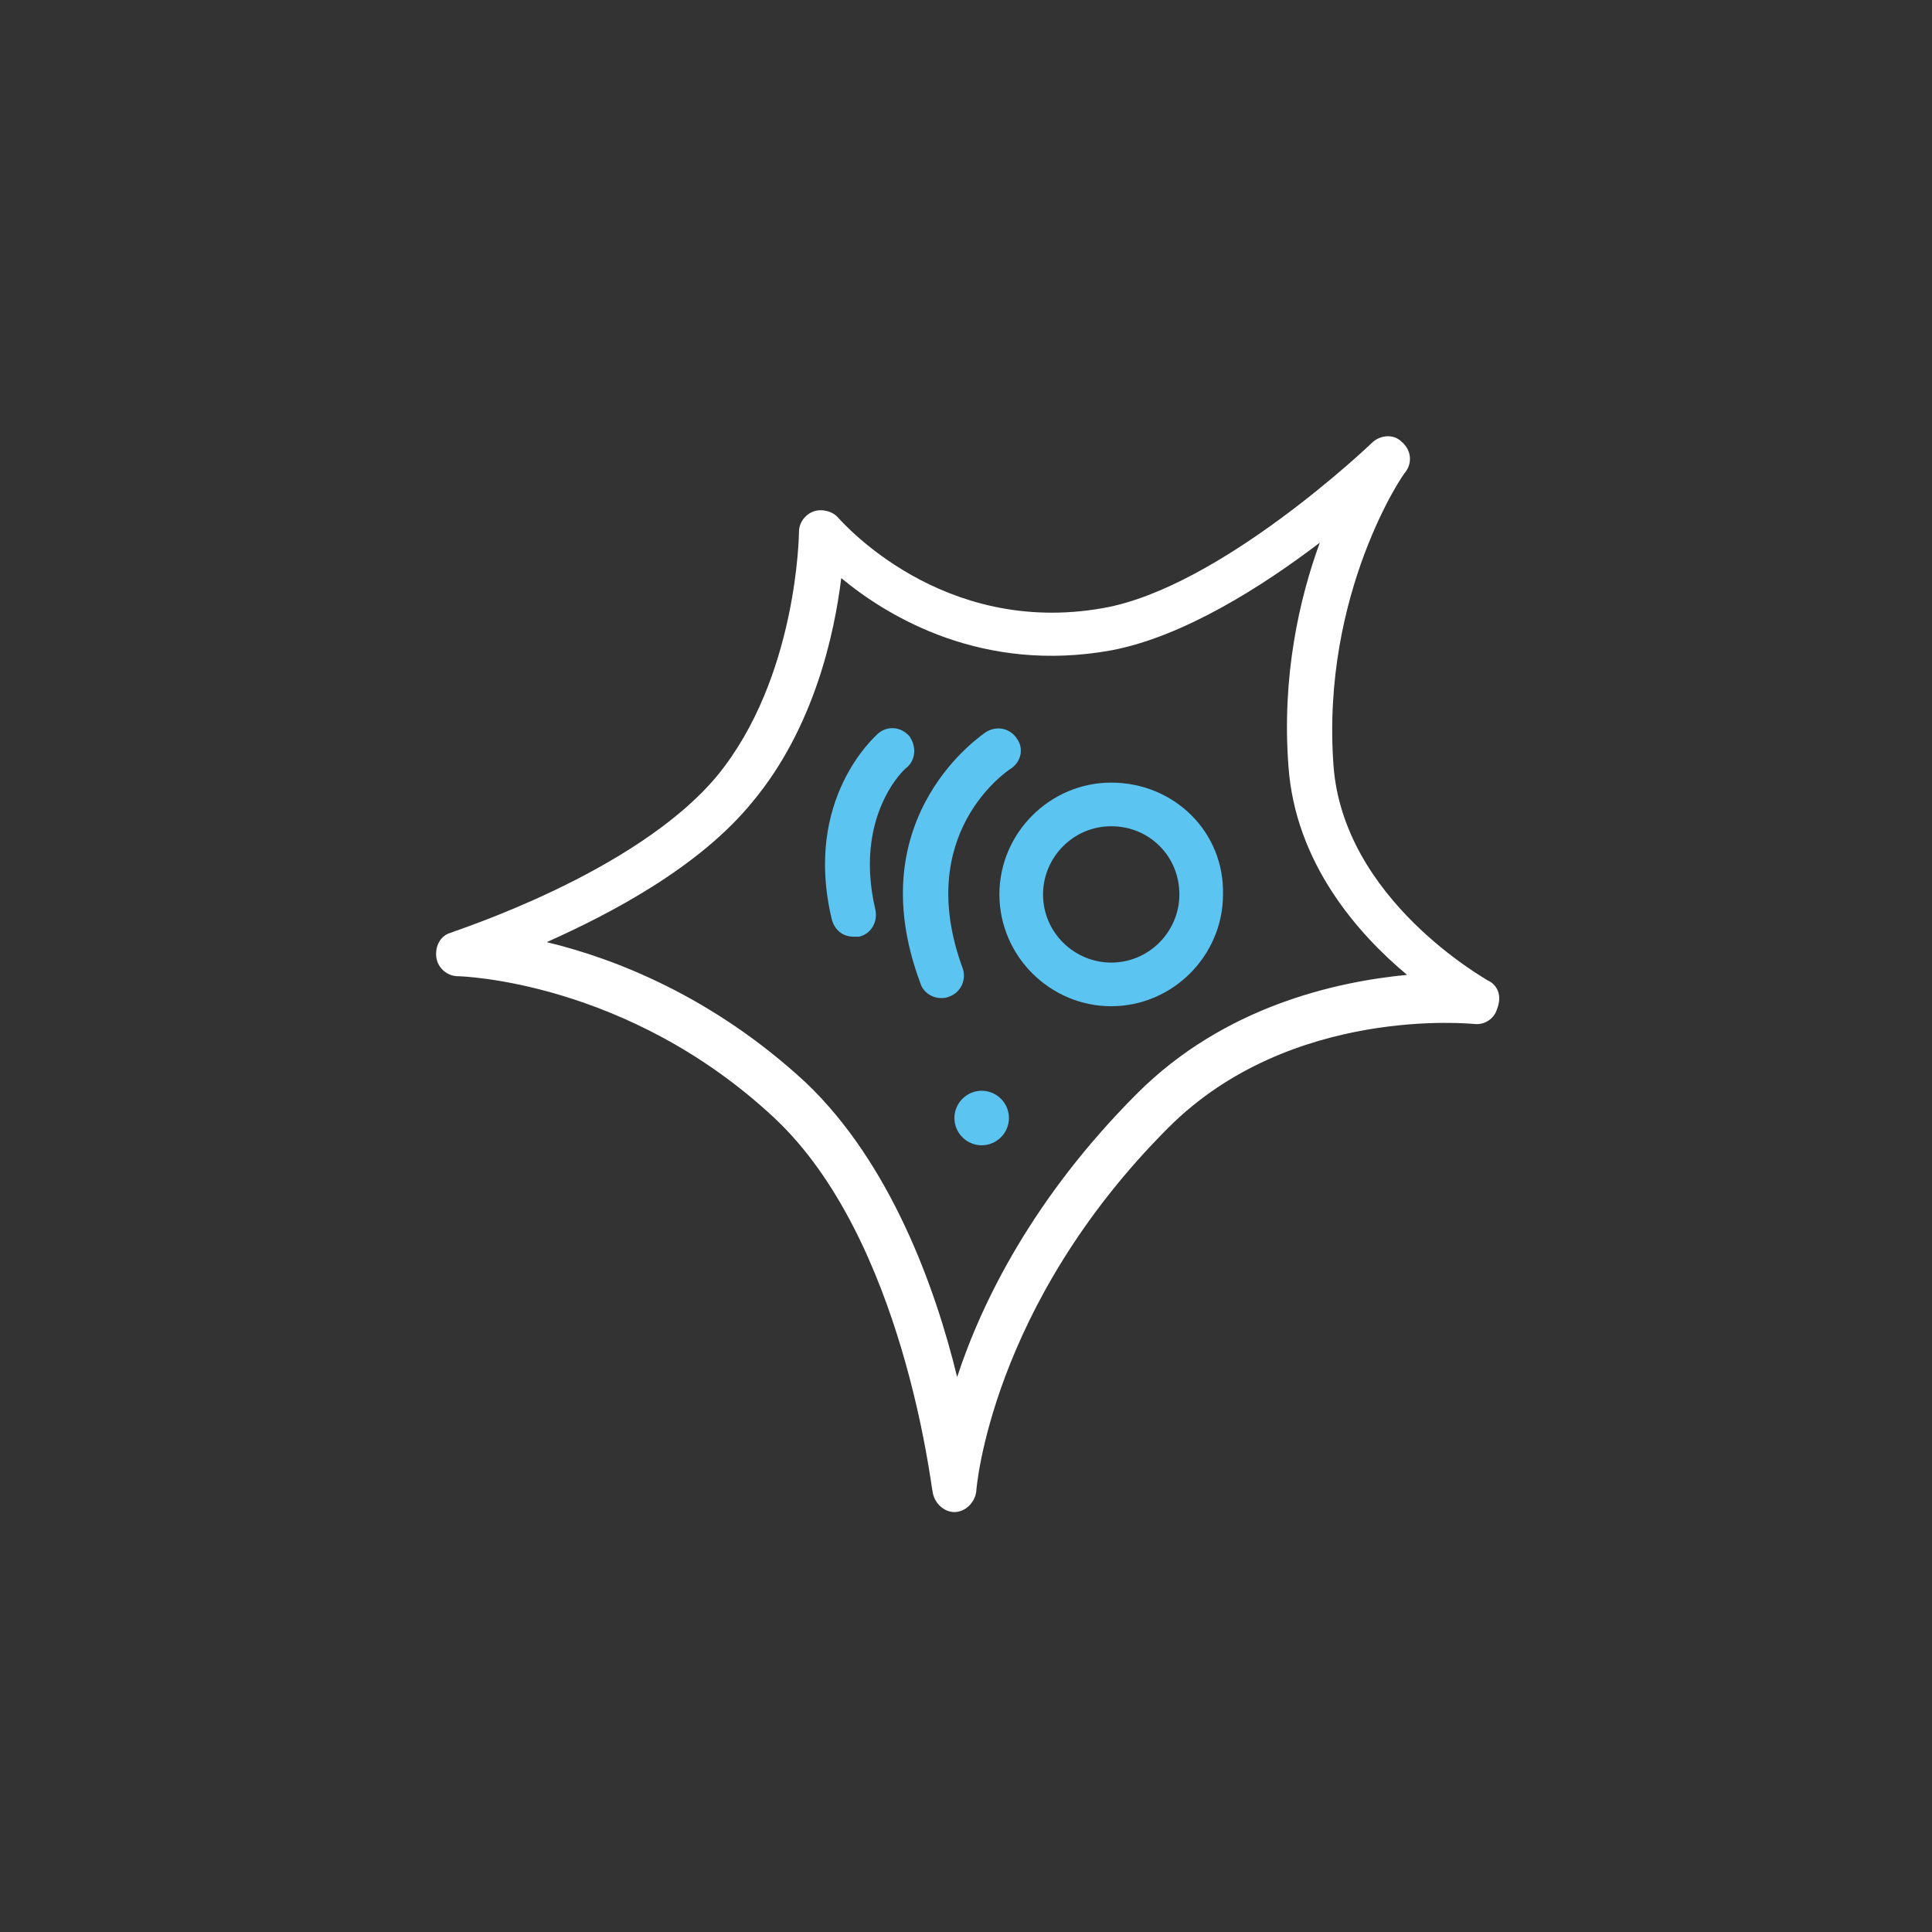 <?xml version="1.0" encoding="UTF-8"?>
<svg xmlns="http://www.w3.org/2000/svg" xmlns:xlink="http://www.w3.org/1999/xlink" version="1.1" x="0px" y="0px" viewBox="0 0 141.7 141.7" style="enable-background:new 0 0 141.7 141.7;" xml:space="preserve">
<rect x="0" y="0" width="141.7" height="141.7" fill="#333333" stroke="none"/>
<style type="text/css">
	.st0{display:none;}
	.st1{display:inline;fill:#23697C;}
	.st2{display:inline;}
	.st3{fill:#5BC4F1;}
	.st4{fill:#FFFFFF;}
</style>
<g id="Ebene_1" class="st0">
	<rect class="st1" width="141.7" height="141.7"></rect>
</g>
<g id="Ebene_2" class="st0">
	<g class="st2">
		<path class="st3" d="M110.7,66c-1.3,0-2.3,1-2.3,2.3c0,1.3,1,2.3,2.3,2.3c1.3,0,2.3-1,2.3-2.3C113.1,67.1,112,66,110.7,66"></path>
		<path class="st4" d="M95.2,62.9l-11.9-5.7c4.4-1.5,7.5-5.7,7.5-10.6c0-0.2,0-0.4,0-0.6l9.3,8.5l-0.1,5.8L95.2,62.9z M71.3,69.6    C68.9,64.5,63.9,61,58,61c-0.7,0-1.5,0.1-2.2,0.2l12.5-14c0.2,4.2,2.6,7.8,6.2,9.5c0,0,0,0,0.1,0l5,2.4L71.3,69.6z M47.1,72.5    c0.1-0.4,0.3-0.8,0.4-1.2c0.5-1.1,1.1-2.1,1.8-3c0.1-0.1,0.2-0.2,0.3-0.2l0.7-0.8c2.1-1.9,4.8-3.1,7.7-3.1    c6.3,0,11.5,5.3,11.5,11.9c0,6.2-0.1,23.1-0.1,28.4H40.3C43,91.5,46.8,73.5,47.1,72.5 M79.6,38.6c4.4,0,8,3.6,8,8c0,4.4-3.6,8-8,8    c-4.4,0-8-3.6-8-8C71.6,42.2,75.2,38.6,79.6,38.6 M107.1,63.4l-3.8-3l0.1-6.6c0-0.5-0.2-0.9-0.5-1.2L87,38.1c0,0-0.1-0.1-0.1-0.1    c-2-1.7-4.5-2.7-7.3-2.7c-3.3,0-6.3,1.4-8.3,3.7c-0.1,0.1-0.2,0.1-0.2,0.2L48,65c-1.4,1.4-2.6,3-3.4,5c-0.2,0.5-0.4,1-0.6,1.5    c-0.4,1.2-5.4,25.4-7,33h-6.4c-0.9,0-1.6,0.7-1.6,1.6c0,0.9,0.7,1.6,1.6,1.6h7.7h54.4c0.9,0,1.6-0.7,1.6-1.6    c0-0.9-0.7-1.6-1.6-1.6h-20c0-5.3,0.1-22.1,0.1-28.4c0-0.9-0.1-1.8-0.3-2.7l10.1-12.8l11.9,5.7c0.2,0.1,0.5,0.2,0.7,0.2    c0.3,0,0.5-0.1,0.8-0.2l5.3-2.8l3.6,2.8c0.3,0.3,0.7,0.4,1.1,0.4c0.5,0,1.1-0.2,1.4-0.7C108,65.1,107.9,64,107.1,63.4"></path>
		<path class="st3" d="M58,81.8c-2.6,0-4.8-2.2-4.8-5c0-2.7,2.2-5,4.8-5c2.6,0,4.8,2.2,4.8,5C62.8,79.6,60.7,81.8,58,81.8 M58,68.6    c-4.4,0-8.1,3.7-8.1,8.2c0,4.5,3.6,8.2,8.1,8.2s8.1-3.7,8.1-8.2C66.1,72.3,62.5,68.6,58,68.6"></path>
	</g>
</g>
<g id="Ebene_3" class="st0">
	<g class="st2">
		<path class="st3" d="M46.9,88.3c-1.2,0-2.1,1-2.1,2.1c0,1.2,1,2.1,2.1,2.1c1.2,0,2.1-1,2.1-2.1C49.1,89.3,48.1,88.3,46.9,88.3"></path>
		<path class="st4" d="M41.8,86.8l-12.9-7.4c-0.8-0.5-1.8-0.2-2.2,0.6c-0.5,0.8-0.2,1.8,0.6,2.2l12.9,7.4c0.3,0.1,0.5,0.2,0.8,0.2    c0.6,0,1.1-0.3,1.4-0.8C42.9,88.3,42.6,87.3,41.8,86.8"></path>
		<path class="st4" d="M99.6,80.3l-16.3,9.4l-16.1-9.3c0-0.2-0.1-0.3-0.2-0.5c0,0,0-0.1-0.1-0.1V61.4L83.3,52l15.9,9.2    c0,0.1,0.1,0.2,0.1,0.3c0.1,0.1,0.2,0.3,0.3,0.4V80.3z M115,52.4c-0.5-0.8-1.4-1-2.2-0.6l-11.7,6.7L83.3,48.2L63.7,59.5V80    l-11.8,6.8c-0.8,0.4-1,1.4-0.6,2.2c0.3,0.5,0.9,0.8,1.4,0.8c0.3,0,0.6-0.1,0.8-0.2L65,83l18.2,10.5l19.6-11.3V61.3l11.6-6.7    C115.2,54.2,115.5,53.2,115,52.4"></path>
		<path class="st3" d="M83.3,76.2c-3,0-5.4-2.4-5.4-5.4c0-3,2.4-5.4,5.4-5.4c3,0,5.4,2.4,5.4,5.4C88.6,73.8,86.2,76.2,83.3,76.2     M83.3,62.2c-4.8,0-8.6,3.9-8.6,8.6c0,4.8,3.9,8.6,8.6,8.6c4.8,0,8.6-3.9,8.6-8.6C91.9,66.1,88,62.2,83.3,62.2"></path>
	</g>
</g>
<g id="Ebene_4">
	<g>
		<path class="st4" d="M83.4,80.2C75.8,87.8,72,95.5,70.2,101c-1.6-6.6-4.9-15.7-11.1-21.6c-6.8-6.3-14-9.1-19-10.3    c4.7-2.1,11.2-5.5,15.1-10.3c4.5-5.4,6-12.3,6.5-16.4c3.5,2.9,10.4,7,19.8,5.3c5.3-1,11.1-4.7,15.3-7.9c-1.5,4.1-2.8,9.8-2.3,16.4    c0.5,7.1,5.1,12.3,8.7,15.3C98,72,89.8,73.8,83.4,80.2 M109.1,71.9C109,71.8,98.5,66,97.8,56.1c-0.9-12.6,5.2-21.5,5.3-21.5    c0.5-0.7,0.4-1.6-0.3-2.2c-0.6-0.6-1.6-0.5-2.2,0.1c-0.1,0.1-11.1,10.6-19.7,12.1c-11.8,2.1-19.1-6.3-19.4-6.6    c-0.4-0.5-1.2-0.7-1.8-0.5c-0.6,0.2-1.1,0.8-1.1,1.5c0,0.1-0.1,10.7-6,17.9c-6,7.2-19.4,11.4-19.5,11.5c-0.8,0.2-1.2,1-1.1,1.8    c0.1,0.8,0.8,1.4,1.6,1.4c0.1,0,12.4,0.3,23.2,10.4c9.5,8.9,11.5,27.2,11.6,27.4c0.1,0.8,0.8,1.5,1.6,1.5h0c0.8,0,1.5-0.7,1.6-1.5    c0-0.1,1-13.6,14.1-26.7c9-9,22.3-7.6,22.4-7.6c0.8,0.1,1.5-0.4,1.7-1.1C110.2,73,109.8,72.2,109.1,71.9"></path>
		<path class="st3" d="M81.5,70.6c-2.7,0-5-2.2-5-5c0-2.7,2.2-5,5-5s5,2.2,5,5C86.5,68.3,84.3,70.6,81.5,70.6 M81.5,57.4    c-4.5,0-8.2,3.7-8.2,8.2c0,4.5,3.7,8.2,8.2,8.2s8.2-3.7,8.2-8.2C89.8,61,86.1,57.4,81.5,57.4"></path>
		<path class="st3" d="M72,80c-1.1,0-2,0.9-2,2c0,1.1,0.9,2,2,2c1.1,0,2-0.9,2-2C74,80.9,73.1,80,72,80"></path>
		<path class="st3" d="M70.6,71c-3.6-9.8,3.2-14.4,3.5-14.6c0.8-0.5,1-1.5,0.5-2.2c-0.5-0.8-1.5-1-2.3-0.5    c-0.1,0.1-9.4,6.1-4.8,18.4c0.2,0.7,0.9,1.1,1.5,1.1c0.2,0,0.4,0,0.6-0.1C70.5,72.8,70.9,71.8,70.6,71"></path>
		<path class="st3" d="M66.5,56.3c0.7-0.6,0.7-1.6,0.2-2.3c-0.6-0.7-1.6-0.8-2.3-0.2c-0.2,0.2-5.5,4.8-3.4,13.6    c0.2,0.8,0.8,1.3,1.6,1.3c0.1,0,0.2,0,0.4,0c0.9-0.2,1.4-1.1,1.2-2C62.6,59.9,66.3,56.4,66.5,56.3"></path>
	</g>
</g>
<g id="Ebene_5" class="st0">
	<g class="st2">
		<path class="st4" d="M88.2,68.6c0-0.3-0.1-0.6-0.1-0.9c-0.1-0.4-0.2-0.9-0.3-1.4c0-0.1,0-0.1,0-0.2c0,0,0-0.1,0-0.1    c-0.6-2.3-1.7-4.7-3.5-7.4c-2.1-3.1-3.1-6-3.6-8.5c-0.1-0.5-0.2-0.9-0.2-1.3c0,0,0-0.1,0-0.1c0-0.4-0.1-0.9-0.1-1.3v0    c-0.1-5.7,2.8-9.3,3.5-10c0.1-0.1,0.1-0.1,0.1-0.1c0.6-0.6,0.6-1.7,0-2.3c-0.6-0.6-1.7-0.6-2.3,0c0,0,0,0-0.1,0.1c0,0,0,0-0.1,0.1    c0,0-0.1,0.1-0.1,0.1c-0.1,0.1-0.1,0.1-0.2,0.2c0,0,0,0.1-0.1,0.1c-0.2,0.2-0.4,0.5-0.7,0.9c0,0,0,0,0,0C80,37,79.7,37.5,79.4,38    c0,0,0,0,0,0c-0.3,0.5-0.6,1.1-0.9,1.8c0,0,0,0.1-0.1,0.1c-0.2,0.4-0.3,0.8-0.5,1.2c0,0.1-0.1,0.1-0.1,0.2    c-0.1,0.2-0.1,0.4-0.2,0.7c0,0,0,0.1,0,0.1c0,0.1-0.1,0.2-0.1,0.3c-0.1,0.3-0.2,0.7-0.2,1c0,0.1-0.1,0.3-0.1,0.4    c0,0.2-0.1,0.5-0.1,0.7c0,0,0,0,0,0c-0.1,0.6-0.1,1.1-0.1,1.7c0,0.1,0,0.3,0,0.4c0,0.5,0,1.1,0,1.7c0,0.1,0,0.2,0,0.3    c0,0.3,0.1,0.6,0.1,0.9c0,0.2,0.1,0.4,0.1,0.6c0,0.2,0.1,0.4,0.1,0.7c0,0,0,0,0,0.1c0.6,2.8,1.8,6,4.1,9.5    c1.6,2.5,2.6,4.7,3.1,6.8c0.1,0.4,0.2,0.7,0.2,1.1c0,0.1,0,0.2,0.1,0.3c0.1,0.4,0.1,0.8,0.2,1.2c0,0.1,0,0.2,0,0.3    c0,0.4,0,0.8,0,1.1c0,0,0,0.1,0,0.1c0,0.4,0,0.7-0.1,1.1c0,0.1,0,0.2,0,0.2c0,0.4-0.1,0.7-0.2,1.1c0,0.1,0,0.1,0,0.2    c-0.1,0.3-0.1,0.7-0.2,1c0,0,0,0,0,0c-0.1,0.3-0.2,0.7-0.3,1c0,0,0,0.1,0,0.1c-0.2,0.6-0.5,1.2-0.8,1.7c0,0,0,0,0,0    c-0.1,0.3-0.3,0.5-0.4,0.7c0,0,0,0,0,0c-0.3,0.5-0.5,0.8-0.8,1.2c0,0,0,0,0,0c-0.1,0.2-0.2,0.3-0.3,0.4l0,0    c-0.1,0.1-0.2,0.2-0.3,0.3c0,0,0,0,0,0c-0.1,0.1-0.1,0.2-0.2,0.2c0,0,0,0,0,0c0,0-0.1,0.1-0.1,0.1l-0.4,0.4c0,0,0,0,0,0l0,0    c-0.2,0.2-5.2,5.4-13.5,3.2c-0.9-0.2-1.8,0.3-2,1.2c-0.2,0.9,0.3,1.8,1.2,2c1.7,0.4,3.3,0.6,4.8,0.6c7.4,0,11.7-4.6,11.9-4.8    l0.4-0.4c0.3-0.2,5.8-5.5,4.7-14.2C88.2,68.9,88.2,68.8,88.2,68.6"></path>
		<path class="st4" d="M51.1,80.7c0.9,0.2,1.8-0.3,2-1.2c0.2-0.9-0.3-1.8-1.2-2c-10.2-2.4-16.4,3.7-16.7,4c-0.6,0.6-0.6,1.7,0,2.3    c0.3,0.3,0.7,0.5,1.2,0.5c0.4,0,0.8-0.2,1.1-0.5C37.6,83.6,42.7,78.8,51.1,80.7"></path>
		<path class="st3" d="M74.3,75.5c0.4,0,0.8-0.2,1.2-0.5c0.6-0.6,0.6-1.7,0-2.3L65.4,62.7c-0.6-0.6-1.7-0.6-2.3,0    c-0.6,0.6-0.6,1.7,0,2.3L73.1,75C73.5,75.4,73.9,75.5,74.3,75.5"></path>
		<path class="st3" d="M80.4,67.8l-6.2-6.2c-0.6-0.6-1.7-0.6-2.3,0c-0.6,0.6-0.6,1.7,0,2.3l6.2,6.2c0.3,0.3,0.7,0.5,1.2,0.5    c0.4,0,0.8-0.2,1.2-0.5C81,69.5,81,68.5,80.4,67.8"></path>
		<path class="st3" d="M62.1,71.5c-0.6,0.6-0.6,1.7,0,2.3l6.2,6.2c0.3,0.3,0.7,0.5,1.2,0.5c0.4,0,0.8-0.2,1.2-0.5    c0.6-0.6,0.6-1.7,0-2.3l-6.2-6.2C63.7,70.9,62.7,70.9,62.1,71.5"></path>
		<path class="st3" d="M58,95.2L46.5,83.7c-0.6-0.6-1.7-0.6-2.3,0c-0.6,0.6-0.6,1.7,0,2.3l11.5,11.5c0.3,0.3,0.7,0.5,1.2,0.5    c0.4,0,0.8-0.2,1.2-0.5C58.6,96.9,58.6,95.9,58,95.2"></path>
		<path class="st3" d="M84.1,46.1l11.5,11.5c0.3,0.3,0.7,0.5,1.2,0.5c0.4,0,0.8-0.2,1.2-0.5c0.6-0.6,0.6-1.7,0-2.3L86.4,43.8    c-0.6-0.6-1.7-0.6-2.3,0C83.5,44.4,83.5,45.5,84.1,46.1"></path>
		<path class="st3" d="M79.3,78.9c0.8-0.8,0.8-2.1,0-2.9c-0.8-0.8-2.1-0.8-2.9,0c-0.8,0.8-0.8,2.1,0,2.9    C77.3,79.7,78.6,79.7,79.3,78.9"></path>
		<path class="st4" d="M106.6,57.9c-0.6-0.6-1.7-0.6-2.3,0c-0.2,0.2-5,4.8-12.9,3.3c-0.9-0.2-1.7,0.4-1.9,1.3    c-0.2,0.9,0.4,1.7,1.3,1.9c1.3,0.3,2.6,0.4,3.8,0.4c7.4,0,11.8-4.3,12.1-4.5C107.2,59.6,107.2,58.5,106.6,57.9"></path>
		<path class="st4" d="M57.1,74.2c-0.1-0.4-0.2-0.8-0.2-1.1c0-0.1,0-0.2,0-0.3c-0.1-0.4-0.1-0.8-0.1-1.1c0-0.1,0-0.2,0-0.4    c0-0.4,0-0.8,0-1.1c0-0.1,0-0.2,0-0.3c0-0.3,0-0.6,0.1-0.9c0-0.1,0-0.1,0-0.2c0-0.4,0.1-0.7,0.2-1c0-0.1,0-0.1,0-0.2    c0.1-0.7,0.3-1.3,0.5-1.9c0,0,0-0.1,0-0.1c0.1-0.3,0.2-0.6,0.3-0.8c0,0,0,0,0-0.1c0.1-0.3,0.2-0.5,0.4-0.8c0,0,0,0,0,0    c0.1-0.2,0.3-0.5,0.4-0.7c0,0,0-0.1,0-0.1c0.3-0.4,0.5-0.8,0.7-1.1c0,0,0-0.1,0.1-0.1c0.1-0.1,0.2-0.2,0.3-0.4    c0,0,0.1-0.1,0.1-0.1c0.1-0.1,0.1-0.1,0.2-0.2c0.2-0.2,0.3-0.3,0.4-0.4l0.4-0.4c0,0,0,0,0,0l0,0c0.1-0.1,5.2-5.5,13.7-3.2    c0.9,0.2,1.8-0.3,2-1.1c0.2-0.9-0.3-1.8-1.1-2c-10.4-2.9-16.7,3.8-16.9,4.1c0,0,0,0,0,0l-0.2,0.2l-0.2,0.2    c-0.3,0.2-6.2,5.9-4.5,15.3c0.1,0.3,0.1,0.6,0.2,0.9c0,0.2,0.1,0.3,0.1,0.5c0,0,0,0,0,0c0.6,2.4,1.7,5,3.6,7.7    c8.5,12.8,0.7,21,0.3,21.3c-0.6,0.6-0.6,1.7,0,2.3c0.3,0.3,0.7,0.5,1.2,0.5c0.4,0,0.8-0.2,1.2-0.5c0.1-0.1,2.6-2.7,3.9-7.1    c1.1-4,1.4-10.5-3.8-18.3C58.6,78.6,57.6,76.3,57.1,74.2"></path>
	</g>
</g>
</svg>
